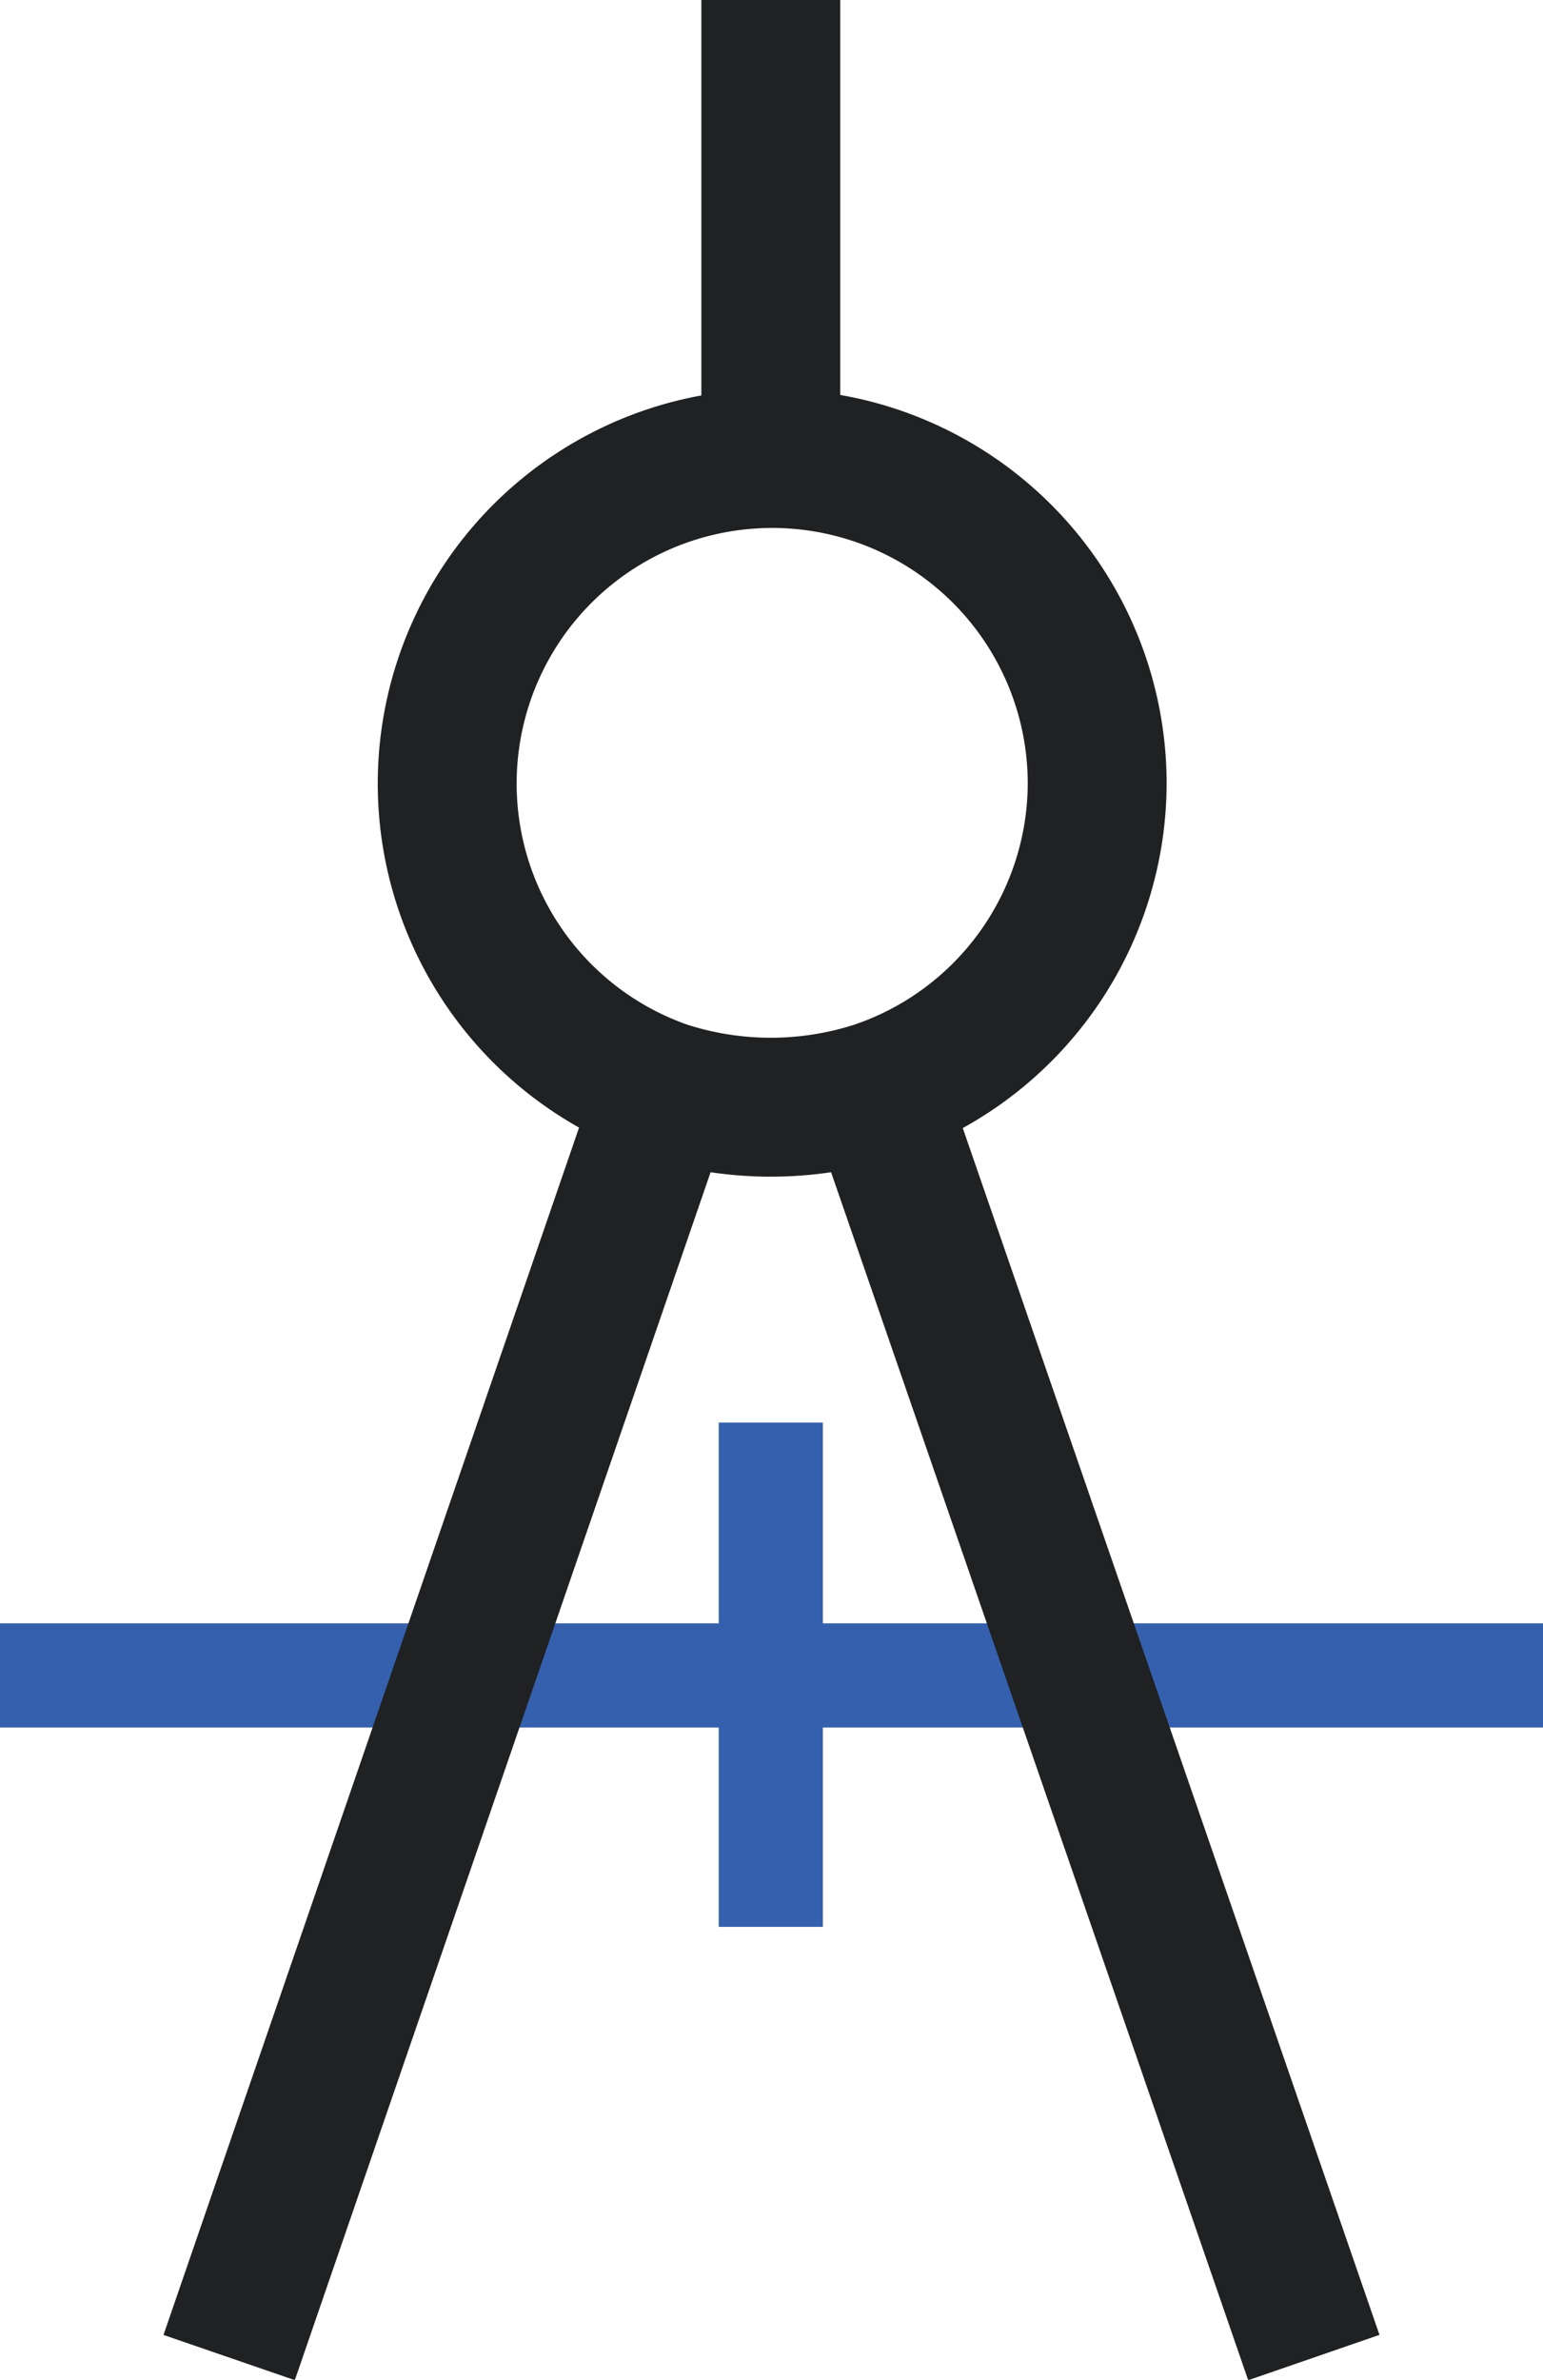 <svg id="Layer_1" data-name="Layer 1" xmlns="http://www.w3.org/2000/svg" viewBox="0 0 11.11 17.13"><defs><style>.cls-1,.cls-2{fill:none;stroke-miterlimit:10;}.cls-1{stroke:#3560AD;stroke-width:0.75px;}.cls-2{stroke:#1F2123;}</style></defs><line class="cls-1" y1="12.06" x2="11.11" y2="12.06"/><path class="cls-2" d="M7.9,5.63A2.34,2.34,0,0,1,6.31,7.85a2.47,2.47,0,0,1-1.52,0A2.34,2.34,0,1,1,7.9,5.63Z"/><line class="cls-2" x1="4.79" y1="7.85" x2="1.65" y2="16.97"/><line class="cls-2" x1="9.46" y1="16.97" x2="6.31" y2="7.85"/><line class="cls-2" x1="5.55" y1="3.28" x2="5.55"/><line class="cls-1" x1="5.55" y1="10.24" x2="5.55" y2="13.87"/></svg>